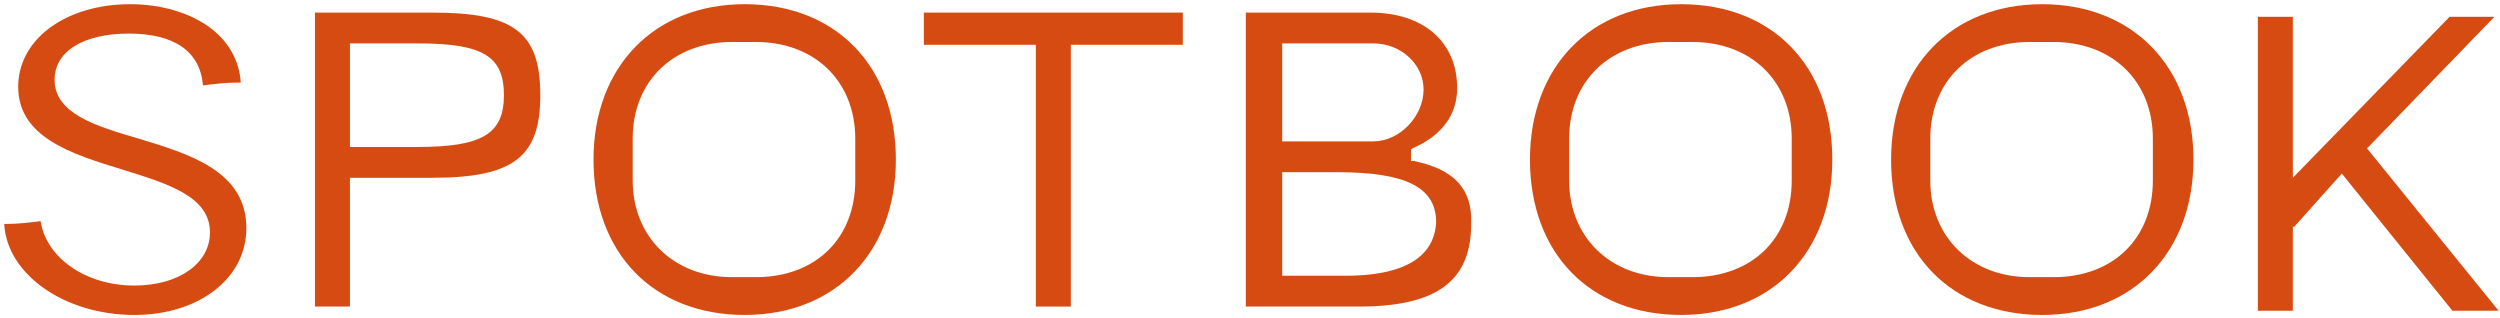 <?xml version="1.0" encoding="UTF-8"?> <svg xmlns="http://www.w3.org/2000/svg" xmlns:xlink="http://www.w3.org/1999/xlink" version="1.1" id="Слой_1" x="0px" y="0px" viewBox="0 0 178.6 22.7" style="enable-background:new 0 0 178.6 22.7;" xml:space="preserve"> <style type="text/css"> .st0{fill:#D64B12;} </style> <g> <path class="st0" d="M30.9,0.9h-8.4v21H25v-9.2h5.9c5.8,0,7.7-1.5,7.7-5.9C38.6,2.3,36.7,0.9,30.9,0.9z M29.8,10.5H25V3.1h4.8 C34.5,3.1,36,4,36,6.8S34.4,10.5,29.8,10.5z"></path> <path class="st0" d="M53.2,0.3c-6.5,0-10.8,4.5-10.8,11.1c0,6.7,4.3,11.1,10.8,11.1S64,18,64,11.4C64,4.7,59.7,0.3,53.2,0.3z M61.1,12.9c0,4.1-2.8,6.9-7.1,6.9h-1.7c-4.2,0-7.1-2.9-7.1-6.9v-3c0-4.1,2.9-6.9,7.1-6.9H54c4.2,0,7.1,2.8,7.1,6.9V12.9z"></path> <polygon class="st0" points="66,3.2 74,3.2 74,21.9 76.5,21.9 76.5,3.2 84.5,3.2 84.5,0.9 66,0.9 "></polygon> <path class="st0" d="M101,11.5h-0.2v-0.8l0.1-0.1c2.1-0.9,3.2-2.4,3.2-4.3c0-3.3-2.4-5.4-6.2-5.4H89v21h8.1c5.5,0,8-1.8,8-5.9 C105.2,13.5,103.9,12.1,101,11.5z M91.6,3.1h6.5c2,0,3.6,1.5,3.6,3.3c0,1.9-1.7,3.7-3.6,3.7h-6.5V3.1z M96.1,19.7h-4.5v-7.4h3.9 c5,0,7.1,1.1,7.1,3.6C102.5,17.6,101.4,19.7,96.1,19.7z"></path> <path class="st0" d="M120.1,0.3c-6.5,0-10.8,4.5-10.8,11.1c0,6.7,4.3,11.1,10.8,11.1s10.8-4.5,10.8-11.1 C130.9,4.7,126.6,0.3,120.1,0.3z M128,12.9c0,4.1-2.8,6.9-7.1,6.9h-1.7c-4.2,0-7.1-2.9-7.1-6.9v-3c0-4.1,2.9-6.9,7.1-6.9h1.7 c4.2,0,7.1,2.8,7.1,6.9V12.9z"></path> <path class="st0" d="M145.9,0.3c-6.5,0-10.8,4.5-10.8,11.1c0,6.7,4.3,11.1,10.8,11.1s10.8-4.5,10.8-11.1 C156.7,4.7,152.3,0.3,145.9,0.3z M153.8,12.9c0,4.1-2.8,6.9-7.1,6.9H145c-4.2,0-7.1-2.9-7.1-6.9v-3c0-4.1,2.9-6.9,7.1-6.9h1.7 c4.2,0,7.1,2.8,7.1,6.9V12.9z"></path> <polygon class="st0" points="169.1,10.6 169.2,10.5 178.2,1.2 175,1.2 163.8,12.7 163.8,1.2 161.3,1.2 161.3,22.2 163.8,22.2 163.8,16.2 163.9,16.2 167.3,12.4 175.2,22.2 178.5,22.2 "></polygon> <path class="st0" d="M9.9,9.9L9.9,9.9L9.9,9.9c-3.1-0.9-6-1.8-6-4.2c0-2,2-3.3,5.3-3.3s5.1,1.3,5.3,3.7C15.3,6,16.1,5.9,17,5.9 c0.1,0,0.1,0,0.2,0l0,0c-0.1-1.6-0.9-3-2.3-4s-3.4-1.6-5.6-1.6c-4.6,0-8,2.5-8,5.9c0,3.6,3.8,4.8,7.4,5.9c3.2,1,6.3,1.9,6.3,4.5 c0,2.2-2.2,3.8-5.4,3.8c-3.5,0-6.3-2-6.7-4.6C2.1,15.9,1.3,16,0.4,16H0.3l0,0c0.2,3.6,4.3,6.5,9.3,6.5c4.6,0,8-2.6,8-6.2 C17.6,12.2,13.5,11,9.9,9.9z"></path> </g> </svg> 